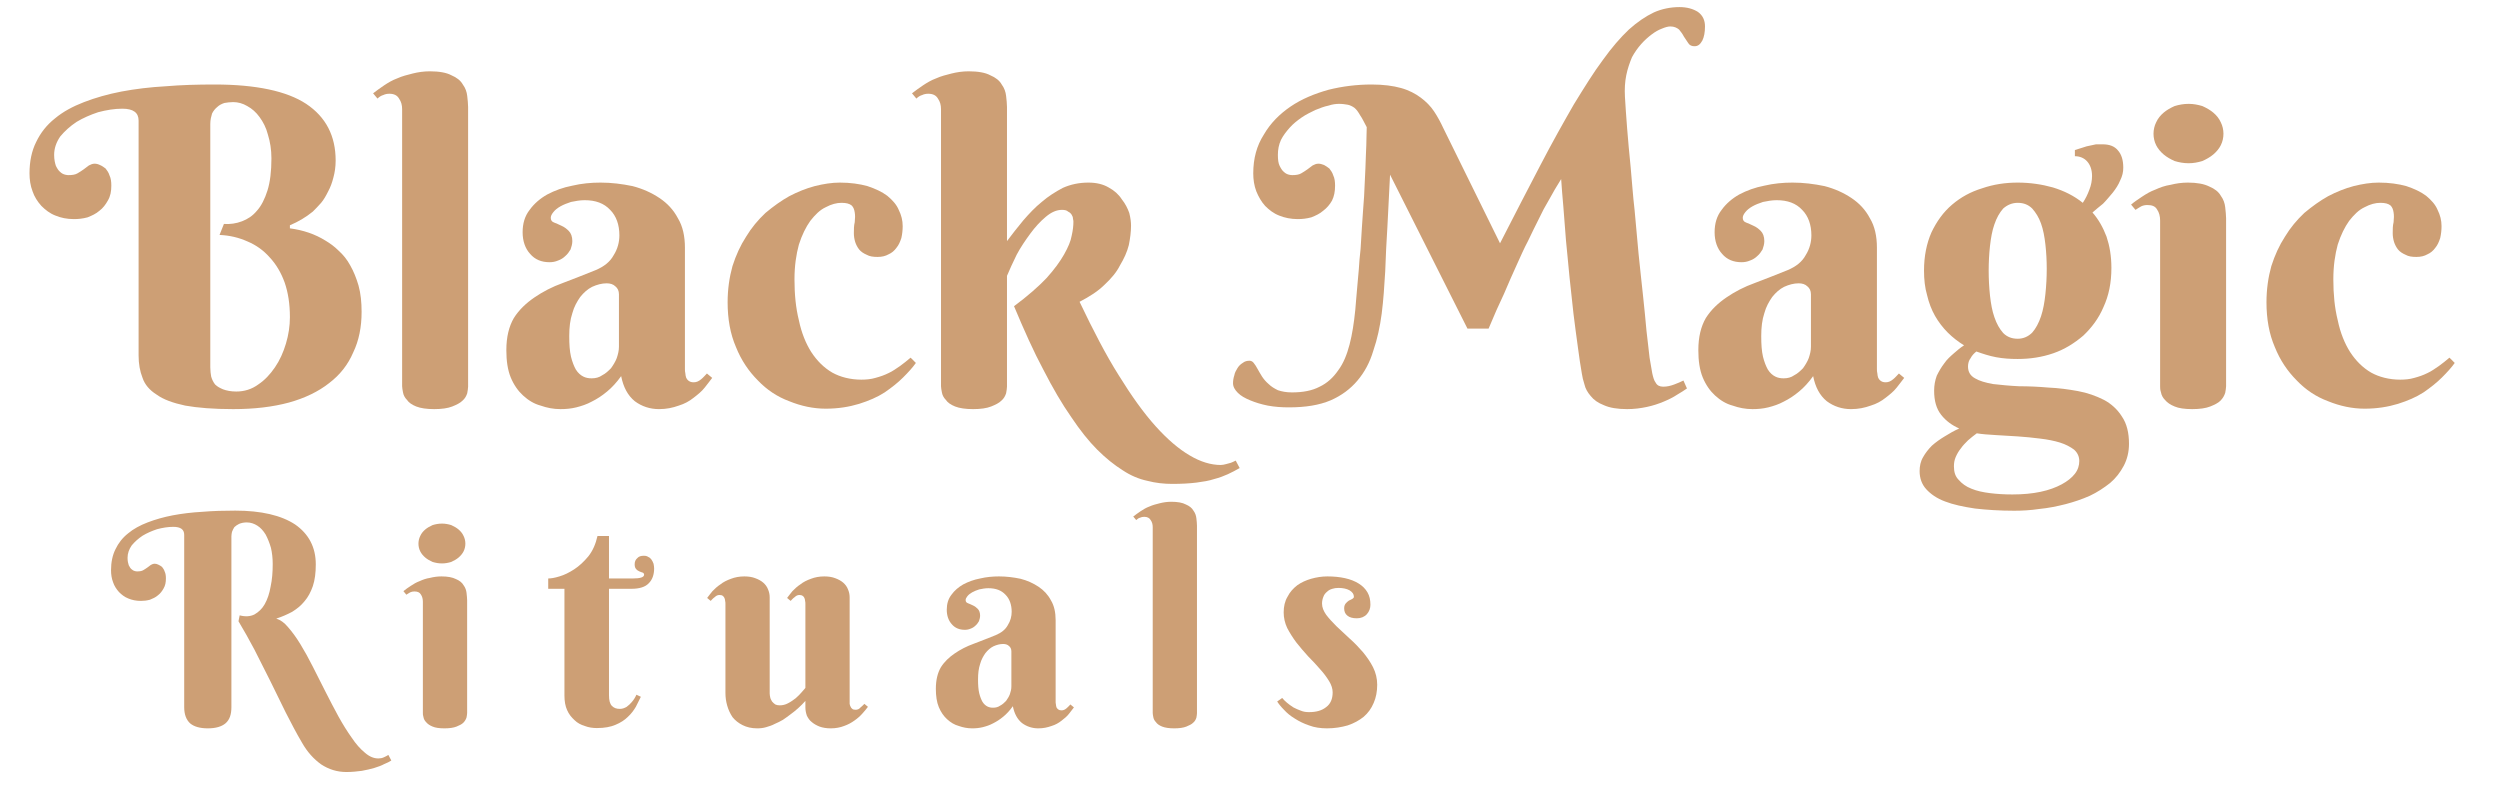 <svg xmlns="http://www.w3.org/2000/svg" xmlns:xlink="http://www.w3.org/1999/xlink" xmlns:serif="http://www.serif.com/" width="100%" height="100%" viewBox="0 0 132 42" xml:space="preserve" style="fill-rule:evenodd;clip-rule:evenodd;stroke-linejoin:round;stroke-miterlimit:2;">    <g transform="matrix(1.183,0,0,1.183,-3.593,-0.352)">        <g transform="matrix(1.227,0,0,1.227,-14.614,-0.71)">            <g transform="matrix(16,0,0,16,15.459,15.575)">                <path d="M0.411,-0.087C0.411,-0.079 0.412,-0.072 0.413,-0.066C0.415,-0.059 0.418,-0.053 0.422,-0.048C0.427,-0.043 0.433,-0.04 0.44,-0.037C0.448,-0.034 0.458,-0.032 0.47,-0.032C0.488,-0.032 0.505,-0.037 0.52,-0.048C0.535,-0.058 0.547,-0.071 0.558,-0.087C0.569,-0.103 0.577,-0.121 0.583,-0.141C0.589,-0.161 0.592,-0.181 0.592,-0.201C0.592,-0.231 0.588,-0.257 0.58,-0.28C0.572,-0.302 0.561,-0.321 0.546,-0.337C0.532,-0.353 0.515,-0.365 0.496,-0.373C0.476,-0.382 0.455,-0.387 0.432,-0.388L0.442,-0.413C0.456,-0.412 0.47,-0.414 0.483,-0.419C0.496,-0.424 0.507,-0.431 0.517,-0.443C0.527,-0.454 0.535,-0.47 0.541,-0.489C0.547,-0.508 0.55,-0.533 0.55,-0.562C0.55,-0.582 0.547,-0.6 0.542,-0.616C0.538,-0.632 0.531,-0.645 0.523,-0.656C0.515,-0.667 0.506,-0.675 0.495,-0.681C0.485,-0.687 0.474,-0.69 0.463,-0.69C0.456,-0.69 0.449,-0.689 0.443,-0.688C0.437,-0.686 0.431,-0.683 0.427,-0.679C0.422,-0.675 0.418,-0.67 0.415,-0.664C0.413,-0.657 0.411,-0.65 0.411,-0.64L0.411,-0.087ZM0.421,-0.73C0.515,-0.73 0.585,-0.715 0.629,-0.686C0.674,-0.656 0.696,-0.613 0.696,-0.557C0.696,-0.543 0.694,-0.53 0.691,-0.519C0.688,-0.507 0.684,-0.496 0.679,-0.487C0.674,-0.477 0.669,-0.468 0.663,-0.461C0.656,-0.453 0.65,-0.447 0.644,-0.441C0.628,-0.428 0.611,-0.418 0.592,-0.41L0.592,-0.403C0.622,-0.399 0.649,-0.39 0.673,-0.375C0.683,-0.369 0.693,-0.362 0.703,-0.352C0.713,-0.343 0.722,-0.332 0.729,-0.319C0.737,-0.305 0.743,-0.29 0.748,-0.273C0.753,-0.255 0.755,-0.235 0.755,-0.213C0.755,-0.179 0.749,-0.148 0.736,-0.121C0.724,-0.093 0.706,-0.07 0.681,-0.051C0.657,-0.032 0.626,-0.017 0.59,-0.007C0.553,0.003 0.511,0.008 0.463,0.008C0.418,0.008 0.382,0.005 0.354,-0C0.326,-0.006 0.304,-0.014 0.289,-0.025C0.273,-0.035 0.262,-0.048 0.257,-0.063C0.251,-0.078 0.248,-0.095 0.248,-0.114L0.248,-0.648C0.248,-0.666 0.236,-0.675 0.211,-0.675C0.193,-0.675 0.175,-0.672 0.156,-0.667C0.138,-0.661 0.122,-0.654 0.107,-0.645C0.092,-0.635 0.08,-0.624 0.07,-0.612C0.061,-0.599 0.056,-0.585 0.056,-0.57C0.056,-0.559 0.058,-0.551 0.06,-0.545C0.063,-0.539 0.066,-0.534 0.07,-0.531C0.073,-0.528 0.077,-0.526 0.081,-0.525C0.085,-0.524 0.087,-0.524 0.089,-0.524C0.097,-0.524 0.104,-0.525 0.109,-0.528C0.114,-0.531 0.119,-0.534 0.123,-0.537C0.127,-0.54 0.131,-0.543 0.135,-0.546C0.139,-0.548 0.143,-0.55 0.148,-0.55C0.152,-0.55 0.156,-0.549 0.16,-0.547C0.165,-0.545 0.169,-0.542 0.173,-0.539C0.176,-0.535 0.18,-0.53 0.182,-0.523C0.185,-0.517 0.186,-0.509 0.186,-0.5C0.186,-0.487 0.184,-0.476 0.178,-0.466C0.173,-0.457 0.167,-0.449 0.159,-0.443C0.151,-0.436 0.142,-0.432 0.132,-0.428C0.121,-0.425 0.111,-0.424 0.101,-0.424C0.085,-0.424 0.071,-0.427 0.059,-0.432C0.046,-0.437 0.036,-0.445 0.027,-0.454C0.018,-0.464 0.011,-0.475 0.007,-0.487C0.002,-0.5 0,-0.514 0,-0.528C0,-0.555 0.005,-0.579 0.015,-0.599C0.025,-0.62 0.039,-0.638 0.058,-0.653C0.076,-0.668 0.098,-0.68 0.124,-0.69C0.15,-0.7 0.178,-0.708 0.209,-0.714C0.241,-0.72 0.274,-0.724 0.31,-0.726C0.345,-0.729 0.382,-0.73 0.421,-0.73Z" style="fill:rgb(205,159,117);fill-rule:nonzero;"></path>            </g>            <g transform="matrix(16,0,0,16,28.021,15.575)">                <path d="M0.212,-0.043C0.212,-0.039 0.211,-0.034 0.21,-0.028C0.208,-0.022 0.205,-0.016 0.199,-0.011C0.194,-0.006 0.186,-0.002 0.176,0.002C0.166,0.006 0.152,0.008 0.135,0.008C0.118,0.008 0.104,0.006 0.094,0.002C0.084,-0.002 0.077,-0.007 0.073,-0.013C0.068,-0.018 0.065,-0.024 0.064,-0.03C0.063,-0.036 0.062,-0.04 0.062,-0.044L0.062,-0.674C0.062,-0.683 0.06,-0.691 0.055,-0.698C0.051,-0.705 0.044,-0.709 0.033,-0.709C0.028,-0.709 0.023,-0.708 0.019,-0.706C0.015,-0.705 0.01,-0.702 0.006,-0.698L-0.004,-0.71C0.004,-0.716 0.012,-0.722 0.021,-0.728C0.03,-0.734 0.04,-0.74 0.051,-0.744C0.062,-0.749 0.074,-0.752 0.086,-0.755C0.098,-0.758 0.111,-0.76 0.125,-0.76C0.146,-0.76 0.163,-0.757 0.174,-0.751C0.186,-0.746 0.195,-0.739 0.2,-0.73C0.206,-0.722 0.209,-0.713 0.21,-0.704C0.211,-0.695 0.212,-0.686 0.212,-0.679L0.212,-0.043Z" style="fill:rgb(205,159,117);fill-rule:nonzero;"></path>            </g>            <g transform="matrix(16,0,0,16,32.404,15.575)">                <path d="M0.281,-0.253C0.281,-0.261 0.278,-0.267 0.273,-0.271C0.268,-0.276 0.261,-0.278 0.253,-0.278C0.242,-0.278 0.231,-0.275 0.22,-0.27C0.21,-0.265 0.201,-0.257 0.193,-0.247C0.186,-0.237 0.179,-0.225 0.175,-0.21C0.17,-0.195 0.168,-0.178 0.168,-0.158C0.168,-0.139 0.169,-0.124 0.172,-0.111C0.175,-0.099 0.179,-0.089 0.183,-0.082C0.188,-0.074 0.194,-0.069 0.2,-0.066C0.206,-0.063 0.212,-0.062 0.219,-0.062C0.228,-0.062 0.236,-0.064 0.243,-0.069C0.251,-0.073 0.257,-0.079 0.263,-0.085C0.268,-0.092 0.273,-0.1 0.276,-0.108C0.279,-0.117 0.281,-0.125 0.281,-0.134L0.281,-0.253ZM0.203,-0.467C0.192,-0.467 0.182,-0.465 0.172,-0.463C0.163,-0.46 0.155,-0.457 0.148,-0.453C0.141,-0.449 0.136,-0.445 0.132,-0.44C0.128,-0.435 0.126,-0.431 0.126,-0.427C0.126,-0.422 0.128,-0.418 0.134,-0.416C0.139,-0.414 0.144,-0.412 0.15,-0.409C0.157,-0.406 0.162,-0.402 0.167,-0.397C0.172,-0.392 0.175,-0.384 0.175,-0.374C0.175,-0.367 0.173,-0.361 0.171,-0.355C0.168,-0.35 0.164,-0.344 0.159,-0.34C0.155,-0.336 0.149,-0.332 0.143,-0.33C0.136,-0.327 0.13,-0.326 0.123,-0.326C0.105,-0.326 0.09,-0.332 0.079,-0.345C0.068,-0.357 0.062,-0.374 0.062,-0.394C0.062,-0.414 0.067,-0.431 0.078,-0.445C0.088,-0.459 0.102,-0.471 0.118,-0.48C0.135,-0.489 0.154,-0.496 0.175,-0.5C0.196,-0.505 0.218,-0.507 0.239,-0.507C0.264,-0.507 0.288,-0.504 0.312,-0.499C0.335,-0.493 0.355,-0.484 0.373,-0.472C0.391,-0.46 0.405,-0.445 0.415,-0.426C0.426,-0.408 0.431,-0.385 0.431,-0.359L0.431,-0.083C0.431,-0.08 0.431,-0.077 0.432,-0.073C0.432,-0.07 0.433,-0.066 0.434,-0.063C0.435,-0.061 0.437,-0.058 0.44,-0.056C0.443,-0.054 0.446,-0.053 0.451,-0.053C0.457,-0.053 0.462,-0.055 0.468,-0.06C0.473,-0.064 0.477,-0.069 0.481,-0.073L0.493,-0.063C0.488,-0.056 0.482,-0.049 0.476,-0.041C0.469,-0.032 0.46,-0.025 0.451,-0.018C0.441,-0.01 0.43,-0.004 0.417,0C0.403,0.005 0.389,0.008 0.372,0.008C0.352,0.008 0.333,0.002 0.317,-0.01C0.301,-0.023 0.291,-0.042 0.286,-0.067C0.276,-0.053 0.265,-0.041 0.254,-0.032C0.242,-0.022 0.231,-0.015 0.219,-0.009C0.208,-0.003 0.196,0.001 0.184,0.004C0.172,0.007 0.16,0.008 0.148,0.008C0.132,0.008 0.117,0.005 0.103,0C0.088,-0.004 0.075,-0.012 0.063,-0.023C0.052,-0.033 0.042,-0.047 0.035,-0.064C0.028,-0.081 0.025,-0.102 0.025,-0.126C0.025,-0.156 0.031,-0.18 0.042,-0.199C0.054,-0.218 0.07,-0.233 0.089,-0.246C0.108,-0.259 0.129,-0.27 0.154,-0.279C0.178,-0.288 0.203,-0.298 0.228,-0.308C0.247,-0.316 0.261,-0.327 0.269,-0.342C0.278,-0.356 0.282,-0.372 0.282,-0.387C0.282,-0.411 0.275,-0.431 0.261,-0.445C0.247,-0.46 0.228,-0.467 0.203,-0.467Z" style="fill:rgb(205,159,117);fill-rule:nonzero;"></path>            </g>            <g transform="matrix(16,0,0,16,40.373,15.575)">                <path d="M0.371,-0.338C0.361,-0.338 0.353,-0.339 0.346,-0.343C0.339,-0.346 0.333,-0.35 0.329,-0.355C0.325,-0.36 0.322,-0.366 0.32,-0.372C0.318,-0.379 0.317,-0.385 0.317,-0.392C0.317,-0.401 0.317,-0.409 0.319,-0.417C0.32,-0.426 0.32,-0.433 0.319,-0.439C0.318,-0.446 0.316,-0.451 0.312,-0.455C0.307,-0.459 0.3,-0.461 0.289,-0.461C0.278,-0.461 0.266,-0.458 0.253,-0.451C0.24,-0.445 0.229,-0.434 0.218,-0.42C0.208,-0.406 0.199,-0.388 0.192,-0.366C0.186,-0.344 0.182,-0.318 0.182,-0.287C0.182,-0.253 0.185,-0.222 0.192,-0.194C0.198,-0.165 0.208,-0.141 0.22,-0.122C0.233,-0.102 0.249,-0.086 0.268,-0.075C0.286,-0.065 0.309,-0.059 0.334,-0.059C0.345,-0.059 0.356,-0.06 0.366,-0.063C0.377,-0.066 0.386,-0.069 0.396,-0.074C0.405,-0.078 0.413,-0.084 0.422,-0.09C0.43,-0.096 0.438,-0.102 0.446,-0.109L0.458,-0.097C0.451,-0.087 0.441,-0.076 0.429,-0.064C0.417,-0.052 0.403,-0.041 0.387,-0.03C0.37,-0.019 0.351,-0.011 0.329,-0.004C0.306,0.003 0.281,0.007 0.253,0.007C0.225,0.007 0.197,0.001 0.17,-0.01C0.143,-0.02 0.119,-0.036 0.099,-0.057C0.078,-0.078 0.061,-0.103 0.049,-0.133C0.036,-0.163 0.03,-0.197 0.03,-0.235C0.03,-0.264 0.034,-0.292 0.041,-0.317C0.049,-0.342 0.059,-0.364 0.072,-0.384C0.084,-0.404 0.099,-0.422 0.116,-0.438C0.134,-0.453 0.152,-0.466 0.17,-0.476C0.189,-0.486 0.209,-0.494 0.228,-0.499C0.248,-0.504 0.267,-0.507 0.285,-0.507C0.309,-0.507 0.33,-0.504 0.348,-0.499C0.366,-0.493 0.381,-0.486 0.393,-0.477C0.405,-0.467 0.414,-0.457 0.419,-0.445C0.425,-0.433 0.428,-0.421 0.428,-0.408C0.428,-0.399 0.427,-0.39 0.425,-0.381C0.422,-0.372 0.419,-0.365 0.414,-0.359C0.409,-0.352 0.403,-0.347 0.396,-0.344C0.389,-0.34 0.381,-0.338 0.371,-0.338Z" style="fill:rgb(205,159,117);fill-rule:nonzero;"></path>            </g>            <g transform="matrix(16,0,0,16,47.623,15.575)">                <path d="M0.212,-0.374C0.223,-0.389 0.236,-0.405 0.249,-0.421C0.262,-0.436 0.276,-0.451 0.291,-0.463C0.306,-0.476 0.322,-0.486 0.339,-0.495C0.357,-0.503 0.376,-0.507 0.397,-0.507C0.416,-0.507 0.431,-0.503 0.443,-0.496C0.456,-0.489 0.466,-0.48 0.473,-0.469C0.481,-0.459 0.486,-0.449 0.49,-0.438C0.493,-0.426 0.494,-0.417 0.494,-0.409C0.494,-0.395 0.492,-0.38 0.489,-0.365C0.485,-0.349 0.478,-0.334 0.469,-0.319C0.461,-0.303 0.449,-0.289 0.434,-0.275C0.419,-0.26 0.4,-0.248 0.377,-0.236C0.408,-0.171 0.437,-0.115 0.466,-0.069C0.495,-0.022 0.523,0.017 0.55,0.047C0.577,0.077 0.603,0.099 0.627,0.113C0.652,0.128 0.676,0.135 0.698,0.135C0.702,0.135 0.706,0.134 0.71,0.133C0.714,0.132 0.717,0.131 0.721,0.13C0.724,0.129 0.728,0.127 0.732,0.125L0.741,0.142C0.732,0.147 0.723,0.152 0.714,0.156C0.705,0.16 0.695,0.164 0.683,0.167C0.671,0.171 0.658,0.173 0.643,0.175C0.627,0.177 0.609,0.178 0.588,0.178C0.569,0.178 0.55,0.176 0.531,0.171C0.512,0.167 0.493,0.159 0.475,0.147C0.456,0.135 0.437,0.12 0.417,0.1C0.398,0.081 0.378,0.056 0.358,0.026C0.337,-0.004 0.316,-0.04 0.295,-0.081C0.273,-0.122 0.251,-0.171 0.228,-0.226C0.259,-0.249 0.284,-0.271 0.302,-0.29C0.32,-0.31 0.333,-0.328 0.342,-0.344C0.351,-0.36 0.357,-0.374 0.359,-0.386C0.362,-0.399 0.363,-0.409 0.363,-0.418C0.363,-0.419 0.363,-0.421 0.362,-0.425C0.362,-0.428 0.361,-0.431 0.359,-0.434C0.357,-0.437 0.355,-0.439 0.351,-0.441C0.348,-0.444 0.343,-0.445 0.337,-0.445C0.325,-0.445 0.313,-0.44 0.3,-0.429C0.288,-0.419 0.276,-0.406 0.265,-0.391C0.254,-0.376 0.243,-0.36 0.234,-0.343C0.225,-0.325 0.218,-0.309 0.212,-0.295L0.212,-0.043C0.212,-0.039 0.211,-0.034 0.21,-0.028C0.208,-0.022 0.205,-0.016 0.199,-0.011C0.194,-0.006 0.186,-0.002 0.176,0.002C0.166,0.006 0.152,0.008 0.135,0.008C0.118,0.008 0.104,0.006 0.094,0.002C0.084,-0.002 0.077,-0.007 0.073,-0.013C0.068,-0.018 0.065,-0.024 0.064,-0.03C0.063,-0.036 0.062,-0.04 0.062,-0.044L0.062,-0.674C0.062,-0.683 0.06,-0.691 0.055,-0.698C0.051,-0.705 0.044,-0.709 0.033,-0.709C0.028,-0.709 0.023,-0.708 0.019,-0.706C0.015,-0.705 0.01,-0.702 0.006,-0.698L-0.004,-0.71C0.004,-0.716 0.012,-0.722 0.021,-0.728C0.03,-0.734 0.04,-0.74 0.051,-0.744C0.062,-0.749 0.074,-0.752 0.086,-0.755C0.098,-0.758 0.111,-0.76 0.125,-0.76C0.146,-0.76 0.163,-0.757 0.174,-0.751C0.186,-0.746 0.195,-0.739 0.2,-0.73C0.206,-0.722 0.209,-0.713 0.21,-0.704C0.211,-0.695 0.212,-0.686 0.212,-0.679L0.212,-0.374Z" style="fill:rgb(205,159,117);fill-rule:nonzero;"></path>            </g>            <g transform="matrix(16,0,0,16,59.717,15.575)">                <path d="M0.503,-0.175L0.327,-0.525L0.321,-0.407C0.319,-0.373 0.317,-0.339 0.316,-0.305C0.314,-0.272 0.312,-0.24 0.308,-0.209C0.304,-0.179 0.298,-0.151 0.289,-0.125C0.281,-0.098 0.269,-0.076 0.253,-0.057C0.237,-0.038 0.217,-0.023 0.192,-0.012C0.166,-0.001 0.135,0.004 0.097,0.004C0.081,0.004 0.065,0.003 0.049,-0C0.034,-0.003 0.021,-0.007 0.009,-0.012C-0.003,-0.017 -0.012,-0.022 -0.019,-0.029C-0.026,-0.036 -0.03,-0.043 -0.03,-0.051C-0.03,-0.057 -0.029,-0.063 -0.027,-0.069C-0.026,-0.075 -0.023,-0.08 -0.02,-0.085C-0.017,-0.09 -0.013,-0.094 -0.008,-0.097C-0.003,-0.101 0.002,-0.102 0.008,-0.102C0.011,-0.102 0.015,-0.1 0.017,-0.097C0.02,-0.093 0.023,-0.089 0.026,-0.083C0.029,-0.078 0.032,-0.072 0.036,-0.066C0.04,-0.06 0.045,-0.054 0.051,-0.049C0.057,-0.043 0.064,-0.039 0.072,-0.035C0.081,-0.032 0.091,-0.03 0.104,-0.03C0.129,-0.03 0.15,-0.034 0.167,-0.043C0.184,-0.051 0.198,-0.064 0.209,-0.08C0.221,-0.096 0.229,-0.116 0.235,-0.139C0.241,-0.162 0.245,-0.188 0.248,-0.218C0.249,-0.234 0.251,-0.25 0.252,-0.265C0.253,-0.28 0.255,-0.295 0.256,-0.31C0.257,-0.325 0.258,-0.34 0.26,-0.356C0.261,-0.371 0.262,-0.388 0.263,-0.405C0.265,-0.43 0.266,-0.454 0.268,-0.476C0.269,-0.499 0.27,-0.52 0.271,-0.54C0.272,-0.559 0.272,-0.577 0.273,-0.592C0.273,-0.608 0.274,-0.621 0.274,-0.633C0.268,-0.644 0.264,-0.653 0.259,-0.66C0.255,-0.667 0.251,-0.673 0.246,-0.677C0.242,-0.68 0.236,-0.683 0.231,-0.684C0.225,-0.685 0.219,-0.686 0.211,-0.686C0.204,-0.686 0.196,-0.685 0.187,-0.682C0.177,-0.68 0.167,-0.676 0.157,-0.672C0.147,-0.667 0.136,-0.662 0.126,-0.655C0.116,-0.648 0.107,-0.641 0.099,-0.632C0.091,-0.623 0.084,-0.614 0.079,-0.604C0.074,-0.593 0.072,-0.582 0.072,-0.57C0.072,-0.559 0.073,-0.551 0.076,-0.545C0.079,-0.539 0.082,-0.534 0.086,-0.531C0.089,-0.528 0.093,-0.526 0.097,-0.525C0.101,-0.524 0.103,-0.524 0.105,-0.524C0.113,-0.524 0.12,-0.525 0.125,-0.528C0.13,-0.531 0.135,-0.534 0.139,-0.537C0.143,-0.54 0.147,-0.543 0.151,-0.546C0.155,-0.548 0.159,-0.55 0.164,-0.55C0.168,-0.55 0.172,-0.549 0.177,-0.547C0.181,-0.545 0.185,-0.542 0.189,-0.539C0.192,-0.535 0.196,-0.53 0.198,-0.523C0.201,-0.517 0.202,-0.509 0.202,-0.5C0.202,-0.487 0.2,-0.476 0.195,-0.466C0.19,-0.457 0.183,-0.449 0.175,-0.443C0.167,-0.436 0.158,-0.432 0.148,-0.428C0.137,-0.425 0.127,-0.424 0.117,-0.424C0.102,-0.424 0.087,-0.427 0.075,-0.432C0.062,-0.437 0.052,-0.445 0.043,-0.454C0.034,-0.464 0.028,-0.475 0.023,-0.487C0.018,-0.5 0.016,-0.514 0.016,-0.528C0.016,-0.562 0.024,-0.591 0.04,-0.616C0.055,-0.642 0.076,-0.663 0.101,-0.68C0.126,-0.697 0.155,-0.709 0.187,-0.718C0.219,-0.726 0.252,-0.73 0.285,-0.73C0.312,-0.73 0.334,-0.727 0.352,-0.722C0.37,-0.717 0.385,-0.709 0.397,-0.7C0.409,-0.691 0.419,-0.681 0.427,-0.669C0.435,-0.657 0.442,-0.644 0.448,-0.631L0.577,-0.369C0.611,-0.435 0.641,-0.494 0.669,-0.547C0.696,-0.599 0.722,-0.645 0.745,-0.685C0.769,-0.724 0.79,-0.758 0.811,-0.786C0.831,-0.814 0.851,-0.837 0.87,-0.855C0.889,-0.872 0.908,-0.885 0.927,-0.894C0.945,-0.902 0.965,-0.906 0.985,-0.906C1.002,-0.906 1.016,-0.902 1.027,-0.895C1.038,-0.887 1.043,-0.876 1.043,-0.862C1.043,-0.849 1.041,-0.838 1.037,-0.83C1.032,-0.821 1.027,-0.817 1.019,-0.817C1.013,-0.817 1.008,-0.819 1.005,-0.824C1.002,-0.829 0.998,-0.834 0.995,-0.839C0.992,-0.845 0.988,-0.85 0.984,-0.855C0.979,-0.859 0.973,-0.862 0.964,-0.862C0.959,-0.862 0.952,-0.86 0.945,-0.857C0.937,-0.854 0.93,-0.85 0.922,-0.844C0.914,-0.838 0.906,-0.831 0.898,-0.822C0.89,-0.813 0.883,-0.803 0.877,-0.792C0.872,-0.78 0.867,-0.766 0.864,-0.751C0.861,-0.736 0.86,-0.72 0.861,-0.702C0.862,-0.682 0.864,-0.658 0.866,-0.63C0.868,-0.603 0.871,-0.573 0.874,-0.542C0.877,-0.51 0.879,-0.478 0.883,-0.444C0.886,-0.411 0.889,-0.378 0.892,-0.345C0.895,-0.313 0.899,-0.281 0.902,-0.251C0.905,-0.222 0.908,-0.194 0.91,-0.17C0.913,-0.146 0.915,-0.125 0.917,-0.109C0.92,-0.092 0.922,-0.08 0.923,-0.074C0.925,-0.065 0.927,-0.057 0.931,-0.052C0.934,-0.046 0.94,-0.043 0.948,-0.043C0.957,-0.043 0.965,-0.045 0.973,-0.048C0.981,-0.051 0.988,-0.054 0.994,-0.057L1.002,-0.039C0.996,-0.035 0.989,-0.03 0.98,-0.025C0.971,-0.019 0.961,-0.014 0.949,-0.009C0.937,-0.004 0.925,-0 0.911,0.003C0.897,0.006 0.882,0.008 0.866,0.008C0.844,0.008 0.826,0.005 0.813,-0.001C0.8,-0.006 0.79,-0.013 0.783,-0.022C0.776,-0.03 0.771,-0.039 0.769,-0.048C0.766,-0.057 0.764,-0.066 0.763,-0.073C0.76,-0.09 0.757,-0.11 0.754,-0.133C0.751,-0.157 0.747,-0.182 0.744,-0.209C0.741,-0.236 0.738,-0.263 0.735,-0.292C0.732,-0.32 0.73,-0.348 0.727,-0.375C0.725,-0.402 0.723,-0.428 0.721,-0.452C0.719,-0.476 0.717,-0.497 0.716,-0.515C0.706,-0.499 0.697,-0.484 0.689,-0.469C0.68,-0.454 0.672,-0.439 0.665,-0.424C0.657,-0.408 0.649,-0.392 0.641,-0.375C0.632,-0.358 0.624,-0.34 0.615,-0.32C0.606,-0.3 0.596,-0.278 0.586,-0.254C0.575,-0.231 0.563,-0.204 0.551,-0.175L0.503,-0.175Z" style="fill:rgb(205,159,117);fill-rule:nonzero;"></path>            </g>            <g transform="matrix(16,0,0,16,75.763,15.575)">                <path d="M0.281,-0.253C0.281,-0.261 0.278,-0.267 0.273,-0.271C0.268,-0.276 0.261,-0.278 0.253,-0.278C0.242,-0.278 0.231,-0.275 0.22,-0.27C0.21,-0.265 0.201,-0.257 0.193,-0.247C0.186,-0.237 0.179,-0.225 0.175,-0.21C0.17,-0.195 0.168,-0.178 0.168,-0.158C0.168,-0.139 0.169,-0.124 0.172,-0.111C0.175,-0.099 0.179,-0.089 0.183,-0.082C0.188,-0.074 0.194,-0.069 0.2,-0.066C0.206,-0.063 0.212,-0.062 0.219,-0.062C0.228,-0.062 0.236,-0.064 0.243,-0.069C0.251,-0.073 0.257,-0.079 0.263,-0.085C0.268,-0.092 0.273,-0.1 0.276,-0.108C0.279,-0.117 0.281,-0.125 0.281,-0.134L0.281,-0.253ZM0.203,-0.467C0.192,-0.467 0.182,-0.465 0.172,-0.463C0.163,-0.46 0.155,-0.457 0.148,-0.453C0.141,-0.449 0.136,-0.445 0.132,-0.44C0.128,-0.435 0.126,-0.431 0.126,-0.427C0.126,-0.422 0.128,-0.418 0.134,-0.416C0.139,-0.414 0.144,-0.412 0.15,-0.409C0.157,-0.406 0.162,-0.402 0.167,-0.397C0.172,-0.392 0.175,-0.384 0.175,-0.374C0.175,-0.367 0.173,-0.361 0.171,-0.355C0.168,-0.35 0.164,-0.344 0.159,-0.34C0.155,-0.336 0.149,-0.332 0.143,-0.33C0.136,-0.327 0.13,-0.326 0.123,-0.326C0.105,-0.326 0.09,-0.332 0.079,-0.345C0.068,-0.357 0.062,-0.374 0.062,-0.394C0.062,-0.414 0.067,-0.431 0.078,-0.445C0.088,-0.459 0.102,-0.471 0.118,-0.48C0.135,-0.489 0.154,-0.496 0.175,-0.5C0.196,-0.505 0.218,-0.507 0.239,-0.507C0.264,-0.507 0.288,-0.504 0.312,-0.499C0.335,-0.493 0.355,-0.484 0.373,-0.472C0.391,-0.46 0.405,-0.445 0.415,-0.426C0.426,-0.408 0.431,-0.385 0.431,-0.359L0.431,-0.083C0.431,-0.08 0.431,-0.077 0.432,-0.073C0.432,-0.07 0.433,-0.066 0.434,-0.063C0.435,-0.061 0.437,-0.058 0.44,-0.056C0.443,-0.054 0.446,-0.053 0.451,-0.053C0.457,-0.053 0.462,-0.055 0.468,-0.06C0.473,-0.064 0.477,-0.069 0.481,-0.073L0.493,-0.063C0.488,-0.056 0.482,-0.049 0.476,-0.041C0.469,-0.032 0.46,-0.025 0.451,-0.018C0.441,-0.01 0.43,-0.004 0.417,0C0.403,0.005 0.389,0.008 0.372,0.008C0.352,0.008 0.333,0.002 0.317,-0.01C0.301,-0.023 0.291,-0.042 0.286,-0.067C0.276,-0.053 0.265,-0.041 0.254,-0.032C0.242,-0.022 0.231,-0.015 0.219,-0.009C0.208,-0.003 0.196,0.001 0.184,0.004C0.172,0.007 0.16,0.008 0.148,0.008C0.132,0.008 0.117,0.005 0.103,0C0.088,-0.004 0.075,-0.012 0.063,-0.023C0.052,-0.033 0.042,-0.047 0.035,-0.064C0.028,-0.081 0.025,-0.102 0.025,-0.126C0.025,-0.156 0.031,-0.18 0.042,-0.199C0.054,-0.218 0.07,-0.233 0.089,-0.246C0.108,-0.259 0.129,-0.27 0.154,-0.279C0.178,-0.288 0.203,-0.298 0.228,-0.308C0.247,-0.316 0.261,-0.327 0.269,-0.342C0.278,-0.356 0.282,-0.372 0.282,-0.387C0.282,-0.411 0.275,-0.431 0.261,-0.445C0.247,-0.46 0.228,-0.467 0.203,-0.467Z" style="fill:rgb(205,159,117);fill-rule:nonzero;"></path>            </g>            <g transform="matrix(16,0,0,16,83.732,15.575)">                <path d="M0.04,-0.307C0.04,-0.34 0.046,-0.369 0.057,-0.394C0.069,-0.419 0.084,-0.44 0.104,-0.457C0.124,-0.474 0.146,-0.486 0.172,-0.494C0.198,-0.503 0.225,-0.507 0.253,-0.507C0.281,-0.507 0.308,-0.503 0.333,-0.496C0.359,-0.488 0.381,-0.477 0.401,-0.461C0.407,-0.47 0.412,-0.48 0.416,-0.491C0.42,-0.501 0.422,-0.512 0.422,-0.522C0.422,-0.536 0.418,-0.547 0.411,-0.555C0.404,-0.563 0.394,-0.567 0.383,-0.567L0.383,-0.581C0.39,-0.583 0.396,-0.585 0.402,-0.587C0.407,-0.589 0.412,-0.59 0.417,-0.591C0.422,-0.592 0.426,-0.593 0.431,-0.594C0.435,-0.594 0.44,-0.594 0.446,-0.594C0.461,-0.594 0.473,-0.59 0.481,-0.58C0.489,-0.571 0.493,-0.558 0.493,-0.541C0.493,-0.531 0.491,-0.522 0.486,-0.512C0.482,-0.502 0.476,-0.493 0.469,-0.484C0.462,-0.476 0.455,-0.467 0.447,-0.459C0.438,-0.452 0.43,-0.445 0.423,-0.439C0.437,-0.423 0.447,-0.405 0.455,-0.384C0.462,-0.363 0.466,-0.34 0.466,-0.313C0.466,-0.279 0.46,-0.25 0.448,-0.224C0.437,-0.198 0.421,-0.177 0.402,-0.159C0.382,-0.142 0.36,-0.128 0.334,-0.119C0.308,-0.11 0.281,-0.106 0.253,-0.106C0.236,-0.106 0.22,-0.107 0.204,-0.11C0.188,-0.113 0.173,-0.118 0.159,-0.123C0.154,-0.119 0.149,-0.114 0.146,-0.108C0.142,-0.103 0.14,-0.096 0.14,-0.089C0.14,-0.077 0.145,-0.068 0.156,-0.062C0.166,-0.056 0.18,-0.052 0.197,-0.049C0.215,-0.047 0.234,-0.045 0.256,-0.044C0.278,-0.044 0.3,-0.043 0.323,-0.041C0.346,-0.04 0.368,-0.037 0.39,-0.033C0.412,-0.029 0.431,-0.022 0.449,-0.013C0.466,-0.004 0.48,0.009 0.49,0.025C0.501,0.041 0.506,0.062 0.506,0.087C0.506,0.105 0.502,0.122 0.494,0.137C0.486,0.152 0.476,0.165 0.463,0.176C0.449,0.187 0.434,0.197 0.417,0.205C0.399,0.213 0.381,0.219 0.362,0.224C0.342,0.229 0.323,0.233 0.302,0.235C0.282,0.238 0.263,0.239 0.245,0.239C0.212,0.239 0.182,0.237 0.156,0.234C0.129,0.23 0.106,0.225 0.088,0.218C0.069,0.211 0.055,0.201 0.045,0.19C0.035,0.179 0.03,0.165 0.03,0.149C0.03,0.138 0.032,0.127 0.038,0.117C0.043,0.108 0.05,0.099 0.058,0.091C0.067,0.083 0.077,0.076 0.087,0.07C0.098,0.063 0.109,0.057 0.12,0.052C0.104,0.045 0.09,0.035 0.079,0.021C0.068,0.007 0.063,-0.011 0.063,-0.034C0.063,-0.046 0.065,-0.057 0.069,-0.068C0.074,-0.078 0.079,-0.087 0.086,-0.096C0.092,-0.105 0.1,-0.112 0.108,-0.119C0.116,-0.126 0.123,-0.132 0.131,-0.137C0.118,-0.145 0.105,-0.155 0.094,-0.166C0.083,-0.177 0.073,-0.19 0.065,-0.204C0.057,-0.218 0.051,-0.234 0.047,-0.251C0.042,-0.268 0.04,-0.287 0.04,-0.307ZM0.319,-0.311C0.319,-0.33 0.318,-0.348 0.316,-0.366C0.314,-0.384 0.311,-0.4 0.306,-0.414C0.301,-0.428 0.294,-0.439 0.286,-0.448C0.277,-0.457 0.266,-0.461 0.253,-0.461C0.24,-0.461 0.229,-0.456 0.22,-0.448C0.212,-0.439 0.205,-0.427 0.2,-0.412C0.195,-0.398 0.192,-0.381 0.19,-0.363C0.188,-0.345 0.187,-0.326 0.187,-0.307C0.187,-0.288 0.188,-0.269 0.19,-0.25C0.192,-0.232 0.195,-0.215 0.2,-0.201C0.205,-0.186 0.212,-0.174 0.22,-0.165C0.229,-0.156 0.24,-0.152 0.253,-0.152C0.266,-0.152 0.277,-0.157 0.286,-0.166C0.294,-0.175 0.301,-0.188 0.306,-0.203C0.311,-0.218 0.314,-0.235 0.316,-0.254C0.318,-0.273 0.319,-0.292 0.319,-0.311ZM0.393,0.126C0.393,0.116 0.389,0.107 0.381,0.1C0.373,0.094 0.362,0.088 0.349,0.084C0.336,0.08 0.321,0.077 0.304,0.075C0.287,0.073 0.27,0.071 0.253,0.07C0.236,0.069 0.219,0.068 0.203,0.067C0.186,0.066 0.172,0.065 0.16,0.063C0.153,0.068 0.147,0.073 0.14,0.079C0.134,0.085 0.128,0.091 0.124,0.097C0.119,0.103 0.115,0.11 0.112,0.117C0.109,0.124 0.108,0.131 0.108,0.138C0.108,0.151 0.111,0.161 0.119,0.169C0.126,0.177 0.135,0.184 0.148,0.189C0.16,0.194 0.174,0.197 0.19,0.199C0.206,0.201 0.223,0.202 0.241,0.202C0.265,0.202 0.286,0.2 0.305,0.196C0.324,0.192 0.34,0.186 0.353,0.179C0.366,0.172 0.376,0.164 0.383,0.155C0.39,0.146 0.393,0.136 0.393,0.126Z" style="fill:rgb(205,159,117);fill-rule:nonzero;"></path>            </g>            <g transform="matrix(16,0,0,16,91.888,15.575)">                <path d="M0.217,-0.044C0.217,-0.04 0.216,-0.035 0.215,-0.029C0.213,-0.023 0.21,-0.017 0.204,-0.011C0.199,-0.006 0.191,-0.002 0.181,0.002C0.171,0.006 0.157,0.008 0.14,0.008C0.123,0.008 0.109,0.006 0.1,0.002C0.09,-0.002 0.083,-0.007 0.078,-0.013C0.073,-0.018 0.07,-0.024 0.069,-0.03C0.067,-0.036 0.067,-0.04 0.067,-0.044L0.067,-0.421C0.067,-0.43 0.065,-0.439 0.06,-0.446C0.056,-0.453 0.049,-0.456 0.038,-0.456C0.033,-0.456 0.028,-0.455 0.024,-0.453C0.02,-0.451 0.016,-0.448 0.011,-0.445L0.001,-0.457C0.008,-0.463 0.017,-0.469 0.026,-0.475C0.035,-0.481 0.045,-0.487 0.056,-0.491C0.067,-0.496 0.078,-0.5 0.091,-0.502C0.103,-0.505 0.116,-0.507 0.13,-0.507C0.151,-0.507 0.167,-0.504 0.179,-0.498C0.191,-0.493 0.2,-0.486 0.205,-0.477C0.211,-0.469 0.214,-0.46 0.215,-0.451C0.216,-0.441 0.217,-0.433 0.217,-0.426L0.217,-0.044ZM0.052,-0.618C0.052,-0.627 0.054,-0.636 0.058,-0.644C0.062,-0.653 0.068,-0.66 0.075,-0.666C0.082,-0.672 0.091,-0.677 0.1,-0.681C0.11,-0.684 0.12,-0.686 0.132,-0.686C0.143,-0.686 0.153,-0.684 0.163,-0.681C0.172,-0.677 0.181,-0.672 0.188,-0.666C0.195,-0.66 0.201,-0.653 0.205,-0.644C0.209,-0.636 0.211,-0.627 0.211,-0.618C0.211,-0.609 0.209,-0.6 0.205,-0.592C0.201,-0.584 0.195,-0.577 0.188,-0.571C0.181,-0.565 0.172,-0.56 0.163,-0.556C0.153,-0.553 0.143,-0.551 0.132,-0.551C0.12,-0.551 0.11,-0.553 0.1,-0.556C0.091,-0.56 0.082,-0.565 0.075,-0.571C0.068,-0.577 0.062,-0.584 0.058,-0.592C0.054,-0.6 0.052,-0.609 0.052,-0.618Z" style="fill:rgb(205,159,117);fill-rule:nonzero;"></path>            </g>            <g transform="matrix(16,0,0,16,96.349,15.575)">                <path d="M0.371,-0.338C0.361,-0.338 0.353,-0.339 0.346,-0.343C0.339,-0.346 0.333,-0.35 0.329,-0.355C0.325,-0.36 0.322,-0.366 0.32,-0.372C0.318,-0.379 0.317,-0.385 0.317,-0.392C0.317,-0.401 0.317,-0.409 0.319,-0.417C0.32,-0.426 0.32,-0.433 0.319,-0.439C0.318,-0.446 0.316,-0.451 0.312,-0.455C0.307,-0.459 0.3,-0.461 0.289,-0.461C0.278,-0.461 0.266,-0.458 0.253,-0.451C0.24,-0.445 0.229,-0.434 0.218,-0.42C0.208,-0.406 0.199,-0.388 0.192,-0.366C0.186,-0.344 0.182,-0.318 0.182,-0.287C0.182,-0.253 0.185,-0.222 0.192,-0.194C0.198,-0.165 0.208,-0.141 0.22,-0.122C0.233,-0.102 0.249,-0.086 0.268,-0.075C0.286,-0.065 0.309,-0.059 0.334,-0.059C0.345,-0.059 0.356,-0.06 0.366,-0.063C0.377,-0.066 0.386,-0.069 0.396,-0.074C0.405,-0.078 0.413,-0.084 0.422,-0.09C0.43,-0.096 0.438,-0.102 0.446,-0.109L0.458,-0.097C0.451,-0.087 0.441,-0.076 0.429,-0.064C0.417,-0.052 0.403,-0.041 0.387,-0.03C0.37,-0.019 0.351,-0.011 0.329,-0.004C0.306,0.003 0.281,0.007 0.253,0.007C0.225,0.007 0.197,0.001 0.17,-0.01C0.143,-0.02 0.119,-0.036 0.099,-0.057C0.078,-0.078 0.061,-0.103 0.049,-0.133C0.036,-0.163 0.03,-0.197 0.03,-0.235C0.03,-0.264 0.034,-0.292 0.041,-0.317C0.049,-0.342 0.059,-0.364 0.072,-0.384C0.084,-0.404 0.099,-0.422 0.116,-0.438C0.134,-0.453 0.152,-0.466 0.17,-0.476C0.189,-0.486 0.209,-0.494 0.228,-0.499C0.248,-0.504 0.267,-0.507 0.285,-0.507C0.309,-0.507 0.33,-0.504 0.348,-0.499C0.366,-0.493 0.381,-0.486 0.393,-0.477C0.405,-0.467 0.414,-0.457 0.419,-0.445C0.425,-0.433 0.428,-0.421 0.428,-0.408C0.428,-0.399 0.427,-0.39 0.425,-0.381C0.422,-0.372 0.419,-0.365 0.414,-0.359C0.409,-0.352 0.403,-0.347 0.396,-0.344C0.389,-0.34 0.381,-0.338 0.371,-0.338Z" style="fill:rgb(205,159,117);fill-rule:nonzero;"></path>            </g>        </g>        <g transform="matrix(0.823,0,0,0.823,-4.73,19.882)">            <g transform="matrix(16,0,0,16,15.459,15.575)">                <path d="M0.421,-0.73C0.509,-0.73 0.577,-0.714 0.624,-0.683C0.67,-0.651 0.694,-0.606 0.694,-0.548C0.694,-0.519 0.691,-0.495 0.684,-0.474C0.677,-0.454 0.668,-0.437 0.656,-0.423C0.644,-0.408 0.63,-0.397 0.614,-0.387C0.597,-0.378 0.579,-0.37 0.56,-0.364C0.573,-0.36 0.587,-0.351 0.6,-0.335C0.614,-0.319 0.628,-0.3 0.642,-0.277C0.656,-0.254 0.67,-0.229 0.684,-0.201C0.698,-0.173 0.713,-0.144 0.727,-0.116C0.742,-0.087 0.756,-0.059 0.771,-0.032C0.786,-0.005 0.801,0.019 0.816,0.04C0.83,0.061 0.845,0.078 0.861,0.091C0.876,0.104 0.891,0.11 0.906,0.11C0.912,0.11 0.919,0.109 0.925,0.106C0.931,0.103 0.936,0.101 0.94,0.098L0.95,0.117C0.944,0.121 0.936,0.125 0.926,0.129C0.917,0.134 0.906,0.138 0.893,0.142C0.88,0.146 0.866,0.149 0.85,0.152C0.835,0.154 0.817,0.156 0.798,0.156C0.766,0.156 0.738,0.147 0.712,0.13C0.687,0.112 0.665,0.088 0.647,0.056C0.628,0.024 0.61,-0.011 0.592,-0.046C0.574,-0.082 0.557,-0.118 0.539,-0.154C0.521,-0.19 0.503,-0.225 0.486,-0.259C0.468,-0.293 0.45,-0.325 0.432,-0.355L0.436,-0.375C0.455,-0.37 0.472,-0.371 0.486,-0.378C0.5,-0.386 0.512,-0.397 0.521,-0.413C0.53,-0.429 0.537,-0.449 0.541,-0.473C0.546,-0.496 0.548,-0.521 0.548,-0.549C0.548,-0.568 0.546,-0.587 0.542,-0.604C0.537,-0.621 0.531,-0.636 0.524,-0.649C0.516,-0.662 0.507,-0.672 0.496,-0.679C0.485,-0.686 0.473,-0.69 0.46,-0.69C0.45,-0.69 0.441,-0.688 0.434,-0.685C0.428,-0.682 0.422,-0.678 0.418,-0.674C0.415,-0.669 0.412,-0.664 0.41,-0.658C0.409,-0.653 0.408,-0.648 0.408,-0.643L0.408,-0.064C0.408,-0.039 0.402,-0.021 0.388,-0.009C0.375,0.002 0.355,0.008 0.328,0.008C0.301,0.008 0.281,0.002 0.268,-0.009C0.255,-0.021 0.248,-0.039 0.248,-0.064L0.248,-0.648C0.248,-0.666 0.236,-0.675 0.211,-0.675C0.193,-0.675 0.175,-0.672 0.156,-0.667C0.138,-0.661 0.122,-0.654 0.107,-0.645C0.092,-0.635 0.08,-0.624 0.07,-0.612C0.061,-0.599 0.056,-0.585 0.056,-0.57C0.056,-0.559 0.058,-0.551 0.06,-0.545C0.063,-0.539 0.066,-0.534 0.07,-0.531C0.073,-0.528 0.077,-0.526 0.081,-0.525C0.085,-0.524 0.087,-0.524 0.089,-0.524C0.097,-0.524 0.104,-0.525 0.109,-0.528C0.114,-0.531 0.119,-0.534 0.123,-0.537C0.127,-0.54 0.131,-0.543 0.135,-0.546C0.139,-0.548 0.143,-0.55 0.148,-0.55C0.152,-0.55 0.156,-0.549 0.16,-0.547C0.165,-0.545 0.169,-0.542 0.173,-0.539C0.176,-0.535 0.18,-0.53 0.182,-0.523C0.185,-0.517 0.186,-0.509 0.186,-0.5C0.186,-0.487 0.184,-0.476 0.178,-0.466C0.173,-0.457 0.167,-0.449 0.159,-0.443C0.151,-0.436 0.142,-0.432 0.132,-0.428C0.121,-0.425 0.111,-0.424 0.101,-0.424C0.085,-0.424 0.071,-0.427 0.059,-0.432C0.046,-0.437 0.036,-0.445 0.027,-0.454C0.018,-0.464 0.011,-0.475 0.007,-0.487C0.002,-0.5 0,-0.514 0,-0.528C0,-0.555 0.005,-0.579 0.015,-0.599C0.025,-0.62 0.039,-0.638 0.058,-0.653C0.076,-0.668 0.098,-0.68 0.124,-0.69C0.15,-0.7 0.178,-0.708 0.209,-0.714C0.241,-0.72 0.274,-0.724 0.31,-0.726C0.345,-0.729 0.382,-0.73 0.421,-0.73Z" style="fill:rgb(205,159,117);fill-rule:nonzero;"></path>            </g>            <g transform="matrix(16,0,0,16,31.299,15.575)">                <path d="M0.217,-0.044C0.217,-0.04 0.216,-0.035 0.215,-0.029C0.213,-0.023 0.21,-0.017 0.204,-0.011C0.199,-0.006 0.191,-0.002 0.181,0.002C0.171,0.006 0.157,0.008 0.14,0.008C0.123,0.008 0.109,0.006 0.1,0.002C0.09,-0.002 0.083,-0.007 0.078,-0.013C0.073,-0.018 0.07,-0.024 0.069,-0.03C0.067,-0.036 0.067,-0.04 0.067,-0.044L0.067,-0.421C0.067,-0.43 0.065,-0.439 0.06,-0.446C0.056,-0.453 0.049,-0.456 0.038,-0.456C0.033,-0.456 0.028,-0.455 0.024,-0.453C0.02,-0.451 0.016,-0.448 0.011,-0.445L0.001,-0.457C0.008,-0.463 0.017,-0.469 0.026,-0.475C0.035,-0.481 0.045,-0.487 0.056,-0.491C0.067,-0.496 0.078,-0.5 0.091,-0.502C0.103,-0.505 0.116,-0.507 0.13,-0.507C0.151,-0.507 0.167,-0.504 0.179,-0.498C0.191,-0.493 0.2,-0.486 0.205,-0.477C0.211,-0.469 0.214,-0.46 0.215,-0.451C0.216,-0.441 0.217,-0.433 0.217,-0.426L0.217,-0.044ZM0.052,-0.618C0.052,-0.627 0.054,-0.636 0.058,-0.644C0.062,-0.653 0.068,-0.66 0.075,-0.666C0.082,-0.672 0.091,-0.677 0.1,-0.681C0.11,-0.684 0.12,-0.686 0.132,-0.686C0.143,-0.686 0.153,-0.684 0.163,-0.681C0.172,-0.677 0.181,-0.672 0.188,-0.666C0.195,-0.66 0.201,-0.653 0.205,-0.644C0.209,-0.636 0.211,-0.627 0.211,-0.618C0.211,-0.609 0.209,-0.6 0.205,-0.592C0.201,-0.584 0.195,-0.577 0.188,-0.571C0.181,-0.565 0.172,-0.56 0.163,-0.556C0.153,-0.553 0.143,-0.551 0.132,-0.551C0.12,-0.551 0.11,-0.553 0.1,-0.556C0.091,-0.56 0.082,-0.565 0.075,-0.571C0.068,-0.577 0.062,-0.584 0.058,-0.592C0.054,-0.6 0.052,-0.609 0.052,-0.618Z" style="fill:rgb(205,159,117);fill-rule:nonzero;"></path>            </g>            <g transform="matrix(16,0,0,16,38.96,15.575)">                <path d="M0.219,-0.465L0.219,-0.104C0.219,-0.087 0.222,-0.075 0.229,-0.068C0.236,-0.061 0.244,-0.058 0.256,-0.058C0.265,-0.058 0.272,-0.061 0.279,-0.065C0.286,-0.07 0.292,-0.076 0.297,-0.082C0.303,-0.089 0.308,-0.097 0.312,-0.106L0.327,-0.099C0.322,-0.089 0.316,-0.077 0.31,-0.065C0.303,-0.053 0.294,-0.041 0.283,-0.031C0.272,-0.02 0.258,-0.011 0.241,-0.004C0.225,0.003 0.204,0.007 0.178,0.007C0.164,0.007 0.15,0.005 0.137,0C0.124,-0.004 0.112,-0.01 0.102,-0.02C0.092,-0.029 0.083,-0.04 0.077,-0.054C0.071,-0.067 0.068,-0.084 0.068,-0.103L0.068,-0.465L0.013,-0.465L0.013,-0.5C0.022,-0.5 0.035,-0.502 0.051,-0.507C0.068,-0.512 0.084,-0.52 0.101,-0.531C0.118,-0.542 0.134,-0.557 0.149,-0.575C0.164,-0.594 0.174,-0.617 0.18,-0.644L0.219,-0.644L0.219,-0.5L0.299,-0.5C0.325,-0.5 0.338,-0.504 0.338,-0.513C0.338,-0.516 0.336,-0.519 0.333,-0.52C0.33,-0.521 0.326,-0.522 0.322,-0.524C0.318,-0.526 0.314,-0.528 0.311,-0.532C0.308,-0.535 0.306,-0.54 0.306,-0.548C0.306,-0.557 0.309,-0.564 0.315,-0.569C0.32,-0.575 0.328,-0.577 0.337,-0.577C0.343,-0.577 0.348,-0.576 0.352,-0.573C0.357,-0.571 0.36,-0.568 0.363,-0.564C0.366,-0.56 0.368,-0.555 0.37,-0.55C0.371,-0.545 0.372,-0.539 0.372,-0.534C0.372,-0.513 0.366,-0.496 0.354,-0.484C0.342,-0.471 0.322,-0.465 0.295,-0.465L0.219,-0.465Z" style="fill:rgb(205,159,117);fill-rule:nonzero;"></path>            </g>            <g transform="matrix(16,0,0,16,47.707,15.575)">                <path d="M0.488,-0.085C0.488,-0.082 0.488,-0.079 0.488,-0.075C0.489,-0.072 0.489,-0.069 0.491,-0.066C0.492,-0.063 0.494,-0.06 0.497,-0.058C0.499,-0.056 0.503,-0.055 0.508,-0.055C0.514,-0.055 0.52,-0.057 0.524,-0.062C0.529,-0.066 0.534,-0.071 0.538,-0.075L0.55,-0.065C0.545,-0.058 0.539,-0.051 0.531,-0.042C0.524,-0.034 0.515,-0.026 0.505,-0.019C0.494,-0.011 0.483,-0.005 0.469,0C0.456,0.005 0.441,0.008 0.424,0.008C0.41,0.008 0.397,0.006 0.386,0.002C0.376,-0.002 0.367,-0.007 0.36,-0.013C0.352,-0.019 0.347,-0.027 0.343,-0.035C0.34,-0.044 0.338,-0.053 0.338,-0.063L0.338,-0.085C0.322,-0.067 0.305,-0.052 0.287,-0.039C0.279,-0.033 0.271,-0.027 0.262,-0.021C0.253,-0.016 0.244,-0.011 0.234,-0.007C0.225,-0.002 0.215,0.001 0.205,0.004C0.195,0.007 0.185,0.008 0.175,0.008C0.155,0.008 0.139,0.004 0.125,-0.003C0.111,-0.01 0.1,-0.019 0.091,-0.03C0.083,-0.042 0.077,-0.055 0.073,-0.069C0.069,-0.083 0.067,-0.097 0.067,-0.112L0.067,-0.414C0.067,-0.417 0.067,-0.42 0.066,-0.424C0.066,-0.427 0.065,-0.43 0.064,-0.433C0.063,-0.436 0.061,-0.439 0.058,-0.441C0.056,-0.443 0.052,-0.444 0.047,-0.444C0.041,-0.444 0.036,-0.442 0.031,-0.437C0.025,-0.433 0.021,-0.428 0.017,-0.424L0.005,-0.434C0.01,-0.441 0.016,-0.448 0.023,-0.457C0.031,-0.465 0.039,-0.473 0.05,-0.48C0.06,-0.488 0.072,-0.494 0.086,-0.499C0.099,-0.504 0.114,-0.507 0.131,-0.507C0.145,-0.507 0.158,-0.505 0.168,-0.501C0.179,-0.497 0.188,-0.492 0.195,-0.486C0.202,-0.48 0.208,-0.472 0.211,-0.464C0.215,-0.455 0.217,-0.446 0.217,-0.436L0.217,-0.11C0.217,-0.105 0.218,-0.101 0.219,-0.096C0.22,-0.091 0.223,-0.087 0.225,-0.083C0.228,-0.079 0.232,-0.076 0.236,-0.073C0.24,-0.071 0.245,-0.07 0.251,-0.07C0.26,-0.07 0.27,-0.072 0.279,-0.077C0.289,-0.082 0.297,-0.088 0.305,-0.094C0.313,-0.101 0.32,-0.108 0.325,-0.114C0.331,-0.121 0.335,-0.126 0.338,-0.129L0.338,-0.414C0.338,-0.417 0.338,-0.42 0.337,-0.424C0.337,-0.427 0.336,-0.43 0.335,-0.433C0.334,-0.436 0.332,-0.439 0.329,-0.441C0.326,-0.443 0.323,-0.444 0.318,-0.444C0.312,-0.444 0.307,-0.442 0.302,-0.437C0.296,-0.433 0.292,-0.428 0.288,-0.424L0.276,-0.434C0.281,-0.441 0.287,-0.448 0.294,-0.457C0.302,-0.465 0.31,-0.473 0.321,-0.48C0.331,-0.488 0.343,-0.494 0.357,-0.499C0.37,-0.504 0.385,-0.507 0.402,-0.507C0.416,-0.507 0.429,-0.505 0.439,-0.501C0.45,-0.497 0.459,-0.492 0.466,-0.486C0.473,-0.48 0.479,-0.472 0.482,-0.464C0.486,-0.455 0.488,-0.446 0.488,-0.436L0.488,-0.085Z" style="fill:rgb(205,159,117);fill-rule:nonzero;"></path>            </g>            <g transform="matrix(16,0,0,16,59.79,15.575)">                <path d="M0.281,-0.253C0.281,-0.261 0.278,-0.267 0.273,-0.271C0.268,-0.276 0.261,-0.278 0.253,-0.278C0.242,-0.278 0.231,-0.275 0.22,-0.27C0.21,-0.265 0.201,-0.257 0.193,-0.247C0.186,-0.237 0.179,-0.225 0.175,-0.21C0.17,-0.195 0.168,-0.178 0.168,-0.158C0.168,-0.139 0.169,-0.124 0.172,-0.111C0.175,-0.099 0.179,-0.089 0.183,-0.082C0.188,-0.074 0.194,-0.069 0.2,-0.066C0.206,-0.063 0.212,-0.062 0.219,-0.062C0.228,-0.062 0.236,-0.064 0.243,-0.069C0.251,-0.073 0.257,-0.079 0.263,-0.085C0.268,-0.092 0.273,-0.1 0.276,-0.108C0.279,-0.117 0.281,-0.125 0.281,-0.134L0.281,-0.253ZM0.203,-0.467C0.192,-0.467 0.182,-0.465 0.172,-0.463C0.163,-0.46 0.155,-0.457 0.148,-0.453C0.141,-0.449 0.136,-0.445 0.132,-0.44C0.128,-0.435 0.126,-0.431 0.126,-0.427C0.126,-0.422 0.128,-0.418 0.134,-0.416C0.139,-0.414 0.144,-0.412 0.15,-0.409C0.157,-0.406 0.162,-0.402 0.167,-0.397C0.172,-0.392 0.175,-0.384 0.175,-0.374C0.175,-0.367 0.173,-0.361 0.171,-0.355C0.168,-0.35 0.164,-0.344 0.159,-0.34C0.155,-0.336 0.149,-0.332 0.143,-0.33C0.136,-0.327 0.13,-0.326 0.123,-0.326C0.105,-0.326 0.09,-0.332 0.079,-0.345C0.068,-0.357 0.062,-0.374 0.062,-0.394C0.062,-0.414 0.067,-0.431 0.078,-0.445C0.088,-0.459 0.102,-0.471 0.118,-0.48C0.135,-0.489 0.154,-0.496 0.175,-0.5C0.196,-0.505 0.218,-0.507 0.239,-0.507C0.264,-0.507 0.288,-0.504 0.312,-0.499C0.335,-0.493 0.355,-0.484 0.373,-0.472C0.391,-0.46 0.405,-0.445 0.415,-0.426C0.426,-0.408 0.431,-0.385 0.431,-0.359L0.431,-0.083C0.431,-0.08 0.431,-0.077 0.432,-0.073C0.432,-0.07 0.433,-0.066 0.434,-0.063C0.435,-0.061 0.437,-0.058 0.44,-0.056C0.443,-0.054 0.446,-0.053 0.451,-0.053C0.457,-0.053 0.462,-0.055 0.468,-0.06C0.473,-0.064 0.477,-0.069 0.481,-0.073L0.493,-0.063C0.488,-0.056 0.482,-0.049 0.476,-0.041C0.469,-0.032 0.46,-0.025 0.451,-0.018C0.441,-0.01 0.43,-0.004 0.417,0C0.403,0.005 0.389,0.008 0.372,0.008C0.352,0.008 0.333,0.002 0.317,-0.01C0.301,-0.023 0.291,-0.042 0.286,-0.067C0.276,-0.053 0.265,-0.041 0.254,-0.032C0.242,-0.022 0.231,-0.015 0.219,-0.009C0.208,-0.003 0.196,0.001 0.184,0.004C0.172,0.007 0.16,0.008 0.148,0.008C0.132,0.008 0.117,0.005 0.103,0C0.088,-0.004 0.075,-0.012 0.063,-0.023C0.052,-0.033 0.042,-0.047 0.035,-0.064C0.028,-0.081 0.025,-0.102 0.025,-0.126C0.025,-0.156 0.031,-0.18 0.042,-0.199C0.054,-0.218 0.07,-0.233 0.089,-0.246C0.108,-0.259 0.129,-0.27 0.154,-0.279C0.178,-0.288 0.203,-0.298 0.228,-0.308C0.247,-0.316 0.261,-0.327 0.269,-0.342C0.278,-0.356 0.282,-0.372 0.282,-0.387C0.282,-0.411 0.275,-0.431 0.261,-0.445C0.247,-0.46 0.228,-0.467 0.203,-0.467Z" style="fill:rgb(205,159,117);fill-rule:nonzero;"></path>            </g>            <g transform="matrix(16,0,0,16,70.959,15.575)">                <path d="M0.212,-0.043C0.212,-0.039 0.211,-0.034 0.21,-0.028C0.208,-0.022 0.205,-0.016 0.199,-0.011C0.194,-0.006 0.186,-0.002 0.176,0.002C0.166,0.006 0.152,0.008 0.135,0.008C0.118,0.008 0.104,0.006 0.094,0.002C0.084,-0.002 0.077,-0.007 0.073,-0.013C0.068,-0.018 0.065,-0.024 0.064,-0.03C0.063,-0.036 0.062,-0.04 0.062,-0.044L0.062,-0.674C0.062,-0.683 0.06,-0.691 0.055,-0.698C0.051,-0.705 0.044,-0.709 0.033,-0.709C0.028,-0.709 0.023,-0.708 0.019,-0.706C0.015,-0.705 0.01,-0.702 0.006,-0.698L-0.004,-0.71C0.004,-0.716 0.012,-0.722 0.021,-0.728C0.03,-0.734 0.04,-0.74 0.051,-0.744C0.062,-0.749 0.074,-0.752 0.086,-0.755C0.098,-0.758 0.111,-0.76 0.125,-0.76C0.146,-0.76 0.163,-0.757 0.174,-0.751C0.186,-0.746 0.195,-0.739 0.2,-0.73C0.206,-0.722 0.209,-0.713 0.21,-0.704C0.211,-0.695 0.212,-0.686 0.212,-0.679L0.212,-0.043Z" style="fill:rgb(205,159,117);fill-rule:nonzero;"></path>            </g>            <g transform="matrix(16,0,0,16,78.541,15.575)">                <path d="M0.218,-0.468C0.21,-0.468 0.203,-0.467 0.197,-0.465C0.19,-0.463 0.184,-0.46 0.179,-0.455C0.174,-0.451 0.169,-0.445 0.167,-0.439C0.164,-0.432 0.162,-0.424 0.162,-0.415C0.162,-0.402 0.167,-0.39 0.176,-0.377C0.185,-0.365 0.197,-0.352 0.211,-0.338C0.225,-0.325 0.24,-0.311 0.256,-0.296C0.272,-0.282 0.287,-0.266 0.301,-0.25C0.314,-0.234 0.326,-0.217 0.335,-0.199C0.344,-0.181 0.349,-0.161 0.349,-0.14C0.349,-0.117 0.345,-0.096 0.337,-0.078C0.329,-0.059 0.318,-0.044 0.303,-0.031C0.288,-0.019 0.27,-0.009 0.249,-0.002C0.228,0.004 0.205,0.008 0.179,0.008C0.157,0.008 0.136,0.005 0.118,-0.002C0.1,-0.008 0.084,-0.016 0.07,-0.025C0.055,-0.034 0.043,-0.044 0.033,-0.055C0.023,-0.065 0.015,-0.075 0.01,-0.083L0.027,-0.095C0.031,-0.09 0.036,-0.085 0.043,-0.079C0.049,-0.074 0.057,-0.068 0.065,-0.063C0.073,-0.059 0.081,-0.055 0.09,-0.052C0.099,-0.048 0.109,-0.047 0.118,-0.047C0.142,-0.047 0.161,-0.052 0.176,-0.064C0.191,-0.075 0.198,-0.092 0.198,-0.114C0.198,-0.126 0.194,-0.139 0.186,-0.152C0.178,-0.165 0.168,-0.179 0.155,-0.193C0.143,-0.207 0.13,-0.221 0.115,-0.236C0.101,-0.251 0.088,-0.267 0.075,-0.283C0.063,-0.299 0.053,-0.315 0.044,-0.332C0.036,-0.349 0.032,-0.367 0.032,-0.385C0.032,-0.405 0.036,-0.423 0.045,-0.438C0.053,-0.454 0.064,-0.466 0.078,-0.477C0.092,-0.487 0.108,-0.494 0.125,-0.499C0.143,-0.504 0.161,-0.507 0.18,-0.507C0.202,-0.507 0.222,-0.505 0.24,-0.501C0.258,-0.497 0.273,-0.491 0.286,-0.483C0.299,-0.475 0.309,-0.465 0.316,-0.453C0.323,-0.441 0.326,-0.427 0.326,-0.411C0.326,-0.399 0.322,-0.388 0.314,-0.379C0.306,-0.37 0.294,-0.365 0.28,-0.365C0.266,-0.365 0.255,-0.368 0.248,-0.374C0.24,-0.38 0.237,-0.389 0.237,-0.399C0.237,-0.406 0.239,-0.411 0.242,-0.415C0.245,-0.419 0.249,-0.422 0.253,-0.425C0.258,-0.427 0.261,-0.429 0.265,-0.431C0.268,-0.433 0.27,-0.435 0.27,-0.438C0.27,-0.447 0.265,-0.454 0.255,-0.46C0.246,-0.465 0.233,-0.468 0.218,-0.468Z" style="fill:rgb(205,159,117);fill-rule:nonzero;"></path>            </g>        </g>    </g></svg>